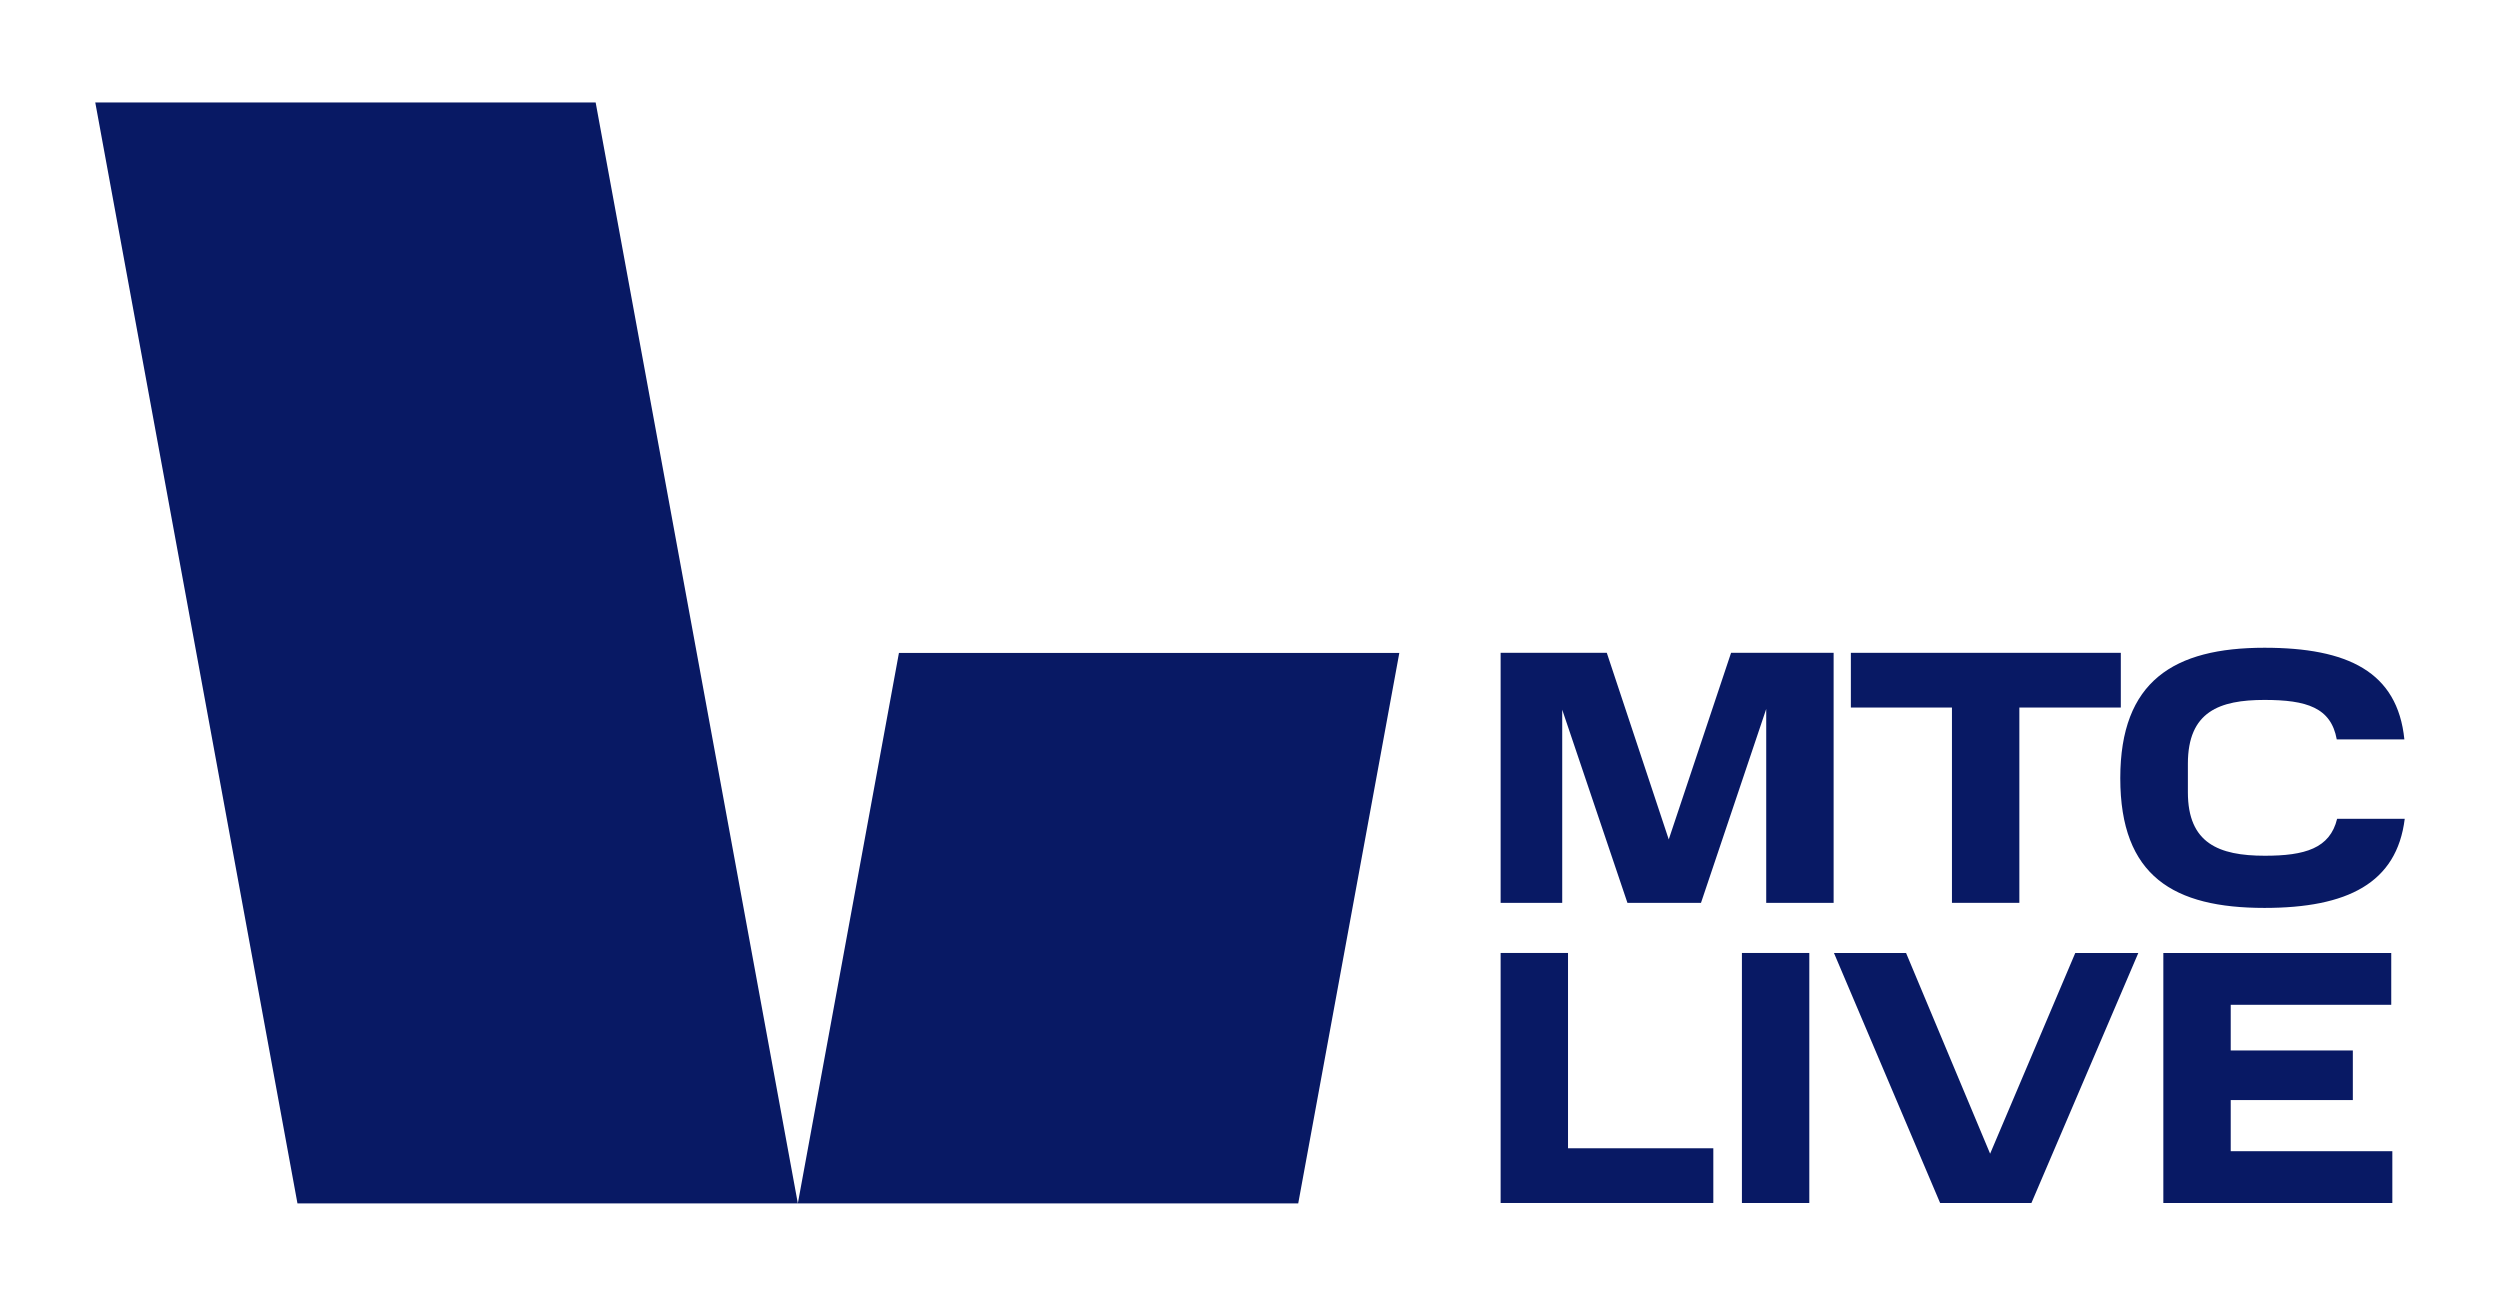 <?xml version="1.0" encoding="UTF-8"?> <!-- Generator: Adobe Illustrator 26.0.1, SVG Export Plug-In . SVG Version: 6.00 Build 0) --> <svg xmlns="http://www.w3.org/2000/svg" xmlns:xlink="http://www.w3.org/1999/xlink" id="Layer_1" x="0px" y="0px" width="487.454px" height="254.621px" viewBox="0 0 487.454 254.621" xml:space="preserve"> <g> <g> <g> <polygon fill="#081964" points="155.564,234.641 57.999,234.641 18.575,19.98 116.141,19.98 "></polygon> </g> <g> <g> <polygon fill="#081964" points="175.276,127.31 155.564,234.641 253.13,234.641 272.841,127.31 "></polygon> </g> </g> </g> <g> <g> <g> <path fill="#081964" d="M304.604,138.38v37.657h-12.01v-48.75h20.7l12.082,36.385l12.152-36.385h19.995v48.75H344.38v-37.799 l-12.717,37.799h-14.343L304.604,138.38z"></path> </g> <g> <path fill="#081964" d="M360.884,137.956v-10.668h52.635v10.668h-19.782v38.081h-13.142v-38.081H360.884z"></path> </g> <g> <path fill="#081964" d="M441.533,126.299c16.197,0,25.943,4.663,27.276,17.875h-13.183c-1.122-6.217-5.89-7.701-14.093-7.701 c-8.765,0-14.936,2.261-14.936,12.434v5.582c0,9.891,5.961,12.364,15.006,12.364c7.783,0,12.692-1.413,14.094-7.207h13.182 c-1.543,12.577-11.22,17.38-27.346,17.38c-17.671,0-28.118-6.147-28.118-25.293 C413.415,132.799,423.862,126.299,441.533,126.299z"></path> </g> </g> <g> <g> <path fill="#081964" d="M305.734,185.811v38.081h28.332v10.668h-41.472v-48.75H305.734z"></path> </g> <g> <path fill="#081964" d="M352.782,185.811v48.75h-13.14v-48.75H352.782z"></path> </g> <g> <path fill="#081964" d="M416.933,185.811l-20.843,48.75h-17.803l-20.7-48.75h14.059l16.391,39.14l16.603-39.14H416.933z"></path> </g> <g> <path fill="#081964" d="M466.249,185.811v10.103h-31.298v8.902h23.81v9.68h-23.81v9.962h31.511v10.103h-44.651v-48.75H466.249z"></path> </g> </g> </g> </g> </svg> 